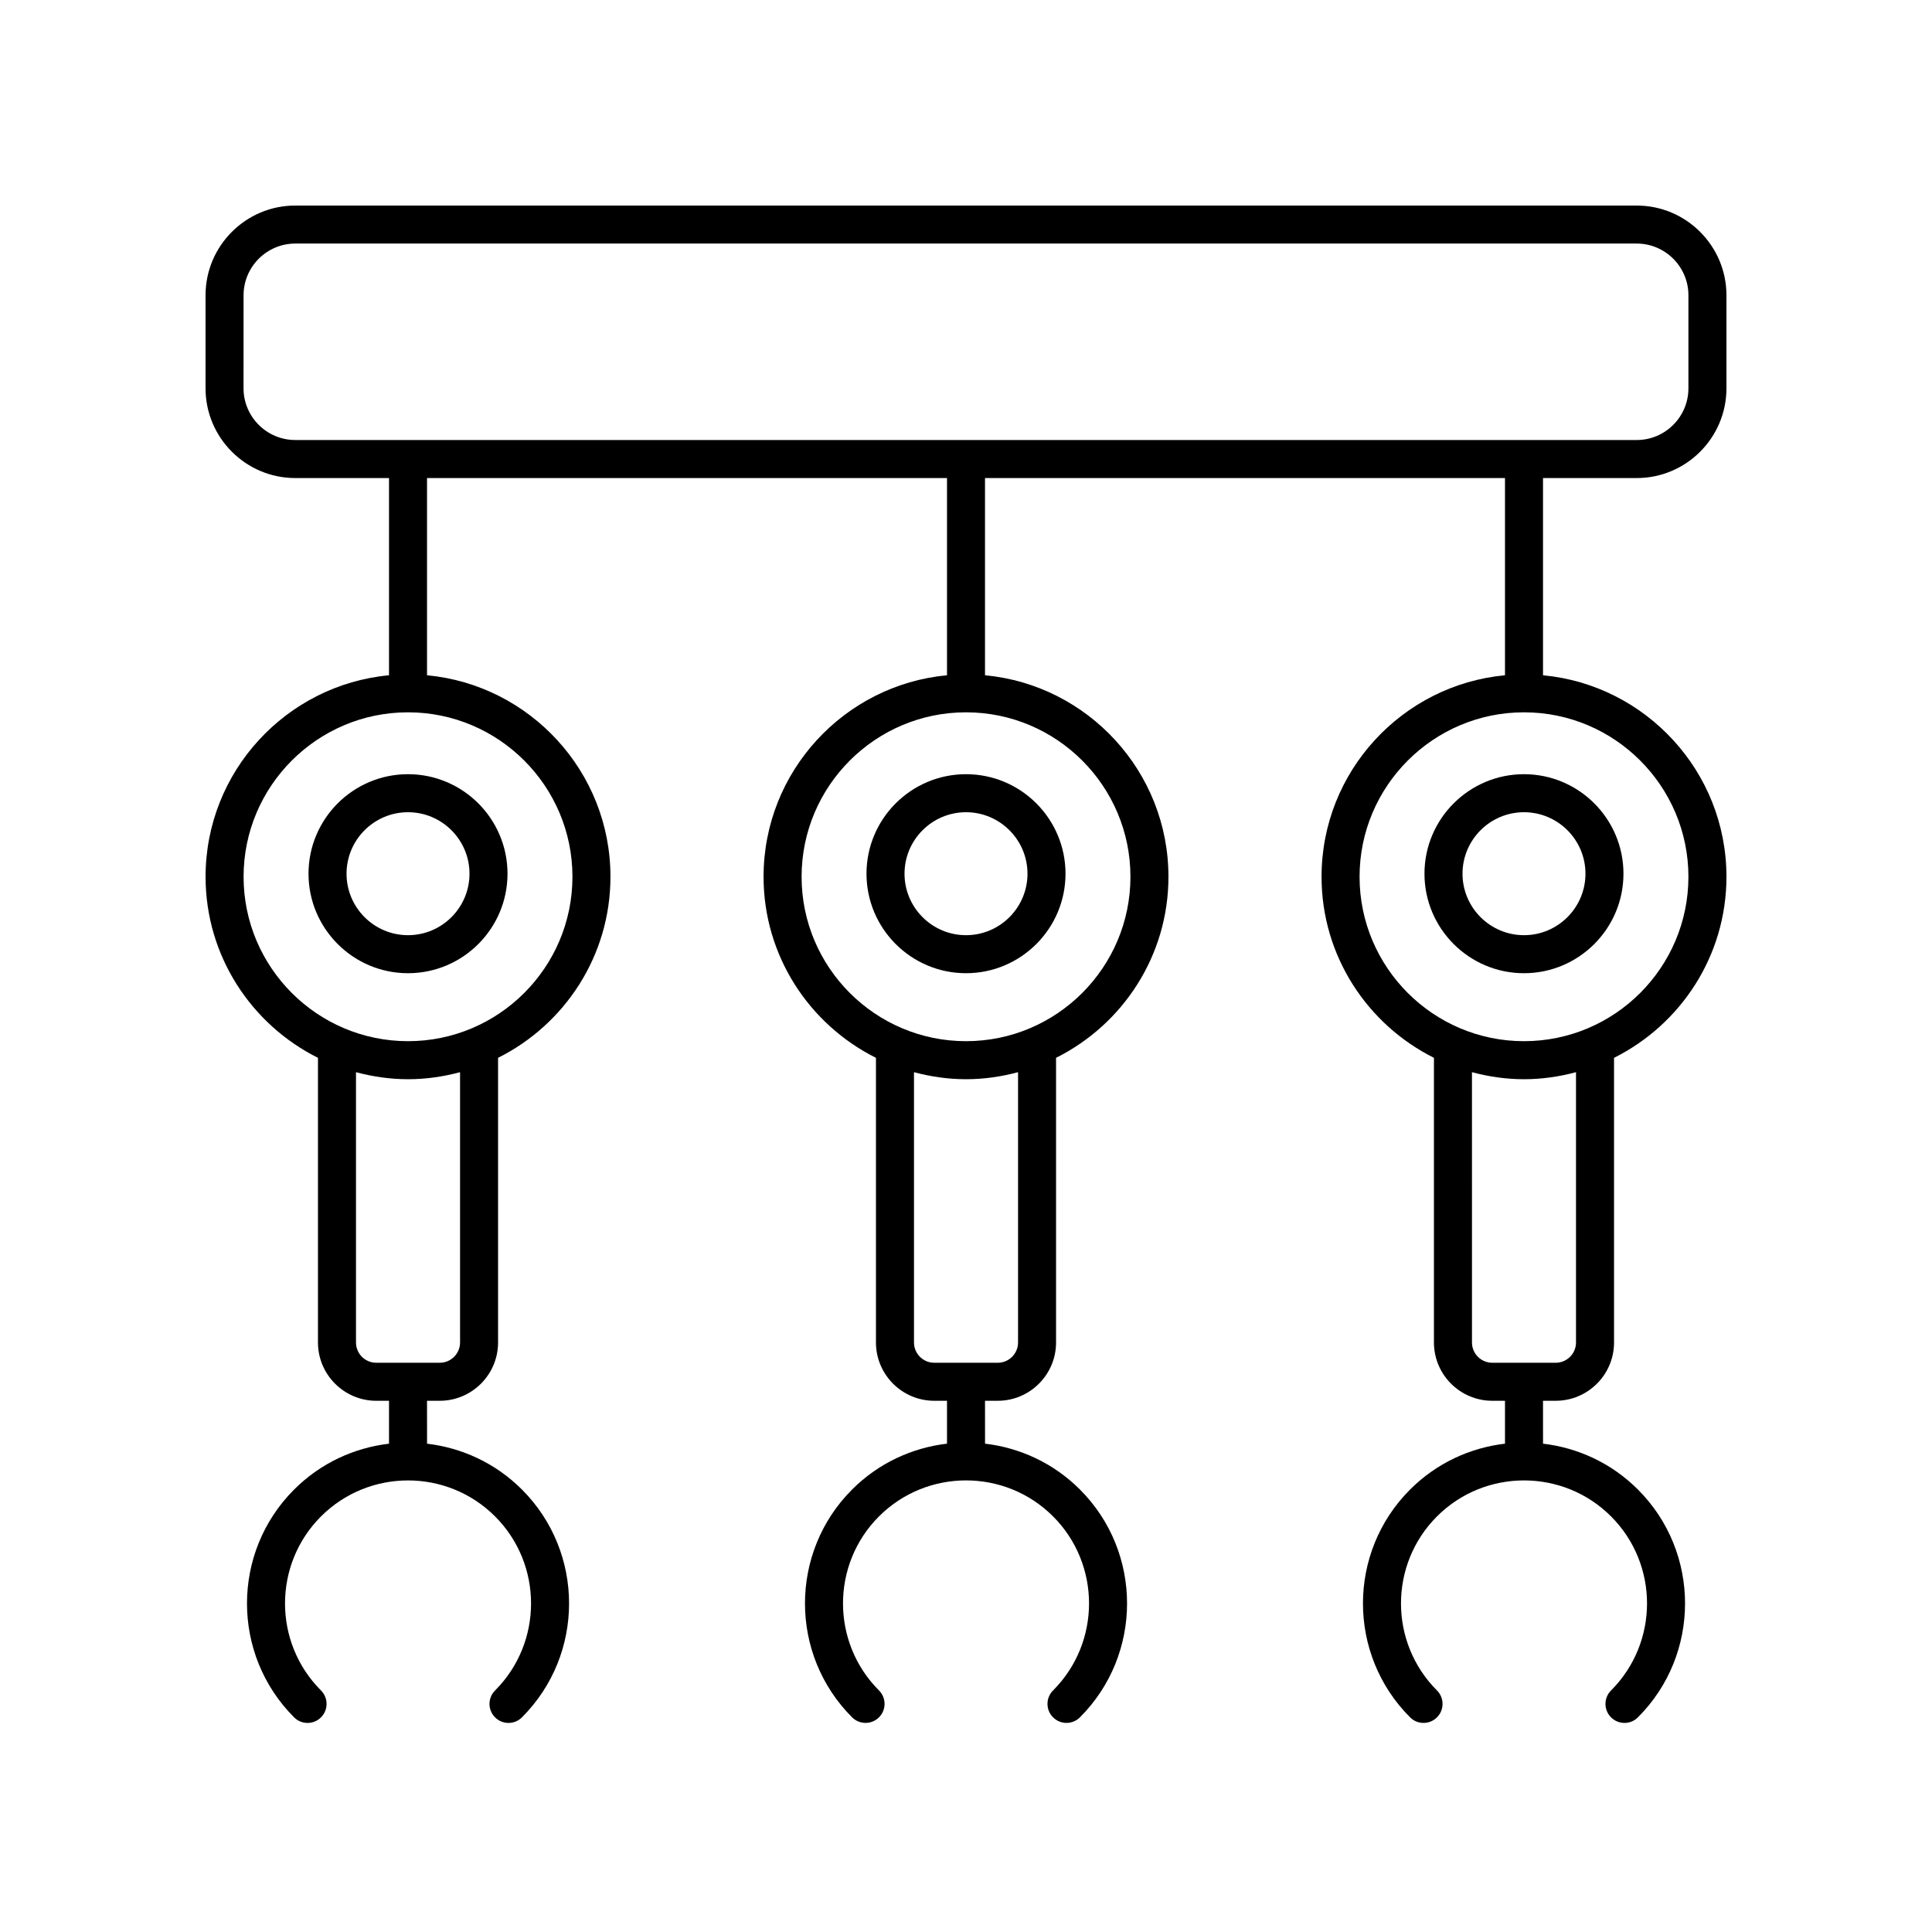 <?xml version="1.0" encoding="UTF-8"?>
<!-- Uploaded to: SVG Repo, www.svgrepo.com, Generator: SVG Repo Mixer Tools -->
<svg fill="#000000" width="800px" height="800px" version="1.1" viewBox="144 144 512 512" xmlns="http://www.w3.org/2000/svg">
 <g>
  <path d="m521.5 375.54c0 14.539 11.828 26.371 26.371 26.371 14.539 0 26.363-11.828 26.363-26.371 0-14.539-11.828-26.371-26.363-26.371-14.539 0-26.371 11.828-26.371 26.371zm42.664 0c0 8.984-7.305 16.293-16.289 16.293s-16.293-7.309-16.293-16.293 7.309-16.293 16.293-16.293 16.289 7.309 16.289 16.293z"/>
  <path d="m373.63 375.54c0 14.539 11.828 26.371 26.371 26.371 14.539 0 26.371-11.828 26.371-26.371 0-14.539-11.828-26.371-26.371-26.371s-26.371 11.828-26.371 26.371zm42.664 0c0 8.984-7.309 16.293-16.293 16.293s-16.293-7.309-16.293-16.293 7.309-16.293 16.293-16.293c8.98 0 16.293 7.309 16.293 16.293z"/>
  <path d="m225.76 375.54c0 14.539 11.828 26.371 26.363 26.371 14.547 0 26.371-11.828 26.371-26.371 0-14.539-11.828-26.371-26.371-26.371-14.535 0-26.363 11.828-26.363 26.371zm42.66 0c0 8.984-7.309 16.293-16.293 16.293s-16.289-7.309-16.289-16.293 7.305-16.293 16.289-16.293 16.293 7.309 16.293 16.293z"/>
  <path d="m222.26 270.69h24.832v52.262c-27.227 2.551-48.613 25.516-48.613 53.402 0 21.004 12.16 39.176 29.785 47.984v75.434c0 8.52 6.934 15.453 15.453 15.453h3.375v11.367c-9.195 1.082-18.105 5.113-25.148 12.152-16.652 16.645-16.652 43.73 0 60.375 1.969 1.969 5.152 1.969 7.125 0 1.969-1.969 1.969-5.152 0-7.125-12.715-12.715-12.715-33.414 0-46.129 12.723-12.715 33.418-12.711 46.129 0 12.715 12.715 12.715 33.414 0 46.129-1.969 1.969-1.969 5.152 0 7.125 0.984 0.984 2.273 1.477 3.562 1.477 1.289 0 2.578-0.492 3.562-1.477 16.652-16.645 16.652-43.73 0-60.375-7.043-7.039-15.957-11.07-25.148-12.152l-0.008-11.371h3.375c8.52 0 15.453-6.934 15.453-15.453v-75.434c17.625-8.801 29.785-26.98 29.785-47.984 0-27.887-21.387-50.848-48.613-53.398v-52.262h137.8v52.262c-27.23 2.551-48.613 25.512-48.613 53.398 0 21.004 12.16 39.176 29.785 47.984v75.434c0 8.52 6.934 15.453 15.453 15.453l3.375-0.004v11.367c-9.195 1.082-18.105 5.113-25.148 12.152-16.652 16.645-16.652 43.73 0 60.375 1.969 1.969 5.152 1.969 7.125 0 1.969-1.969 1.969-5.152 0-7.125-12.715-12.715-12.715-33.414 0-46.129 12.723-12.715 33.418-12.711 46.129 0 12.715 12.715 12.715 33.414 0 46.129-1.969 1.969-1.969 5.152 0 7.125 0.984 0.984 2.273 1.477 3.562 1.477 1.289 0 2.578-0.492 3.562-1.477 16.652-16.645 16.652-43.73 0-60.375-7.043-7.039-15.957-11.07-25.148-12.152l-0.008-11.363h3.375c8.52 0 15.453-6.934 15.453-15.453v-75.434c17.625-8.801 29.785-26.98 29.785-47.984 0-27.887-21.387-50.848-48.613-53.398v-52.262h137.8v52.262c-27.23 2.551-48.613 25.512-48.613 53.398 0 21.004 12.16 39.176 29.785 47.984v75.434c0 8.52 6.934 15.453 15.453 15.453h3.375v11.367c-9.195 1.082-18.105 5.113-25.148 12.152-16.652 16.645-16.652 43.73 0 60.375 1.969 1.969 5.152 1.969 7.125 0 1.969-1.969 1.969-5.152 0-7.125-12.715-12.715-12.715-33.414 0-46.129 12.723-12.715 33.418-12.711 46.129 0 12.715 12.715 12.715 33.414 0 46.129-1.969 1.969-1.969 5.152 0 7.125 0.984 0.984 2.273 1.477 3.562 1.477s2.578-0.492 3.562-1.477c16.652-16.645 16.652-43.73 0-60.375-7.043-7.039-15.957-11.07-25.148-12.152l-0.004-11.367h3.371c8.52 0 15.453-6.934 15.453-15.453l-0.004-75.434c17.629-8.801 29.793-26.973 29.793-47.98 0-27.887-21.387-50.848-48.613-53.398v-52.266h24.824c13.121 0 23.789-10.672 23.789-23.789v-24.637c0-13.121-10.672-23.789-23.789-23.789l-355.48-0.004c-13.121 0-23.789 10.672-23.789 23.789v24.637c0 13.121 10.672 23.793 23.789 23.793zm43.66 229.08c0 2.961-2.414 5.375-5.375 5.375h-16.828c-2.969 0-5.375-2.414-5.375-5.375v-71.629c4.41 1.176 9.02 1.863 13.789 1.863 4.769 0 9.383-0.684 13.789-1.863zm29.785-123.42c0 24.031-19.547 43.574-43.574 43.574-24.023 0-43.578-19.543-43.578-43.574s19.547-43.578 43.574-43.578c24.027-0.004 43.578 19.551 43.578 43.578zm118.09 123.42c0 2.961-2.414 5.375-5.375 5.375h-16.828c-2.969 0-5.375-2.414-5.375-5.375v-71.629c4.41 1.176 9.02 1.863 13.789 1.863s9.383-0.684 13.789-1.863zm29.785-123.42c0 24.031-19.547 43.574-43.574 43.574s-43.574-19.547-43.574-43.574c0-24.027 19.547-43.578 43.574-43.578 24.023-0.004 43.574 19.551 43.574 43.578zm118.08 123.42c0 2.961-2.414 5.375-5.375 5.375h-16.82c-2.969 0-5.375-2.414-5.375-5.375l-0.004-71.629c4.41 1.176 9.02 1.863 13.789 1.863 4.769 0 9.375-0.684 13.785-1.863zm29.789-123.42c0 24.031-19.547 43.574-43.574 43.574s-43.574-19.547-43.574-43.574c0-24.027 19.547-43.578 43.574-43.578 24.027-0.004 43.574 19.551 43.574 43.578zm-382.9-154.09c0-7.562 6.152-13.715 13.715-13.715h355.47c7.562 0 13.715 6.152 13.715 13.715v24.637c0 7.562-6.152 13.715-13.715 13.715l-355.48-0.004c-7.562 0-13.715-6.152-13.715-13.715z"/>
 </g>
</svg>